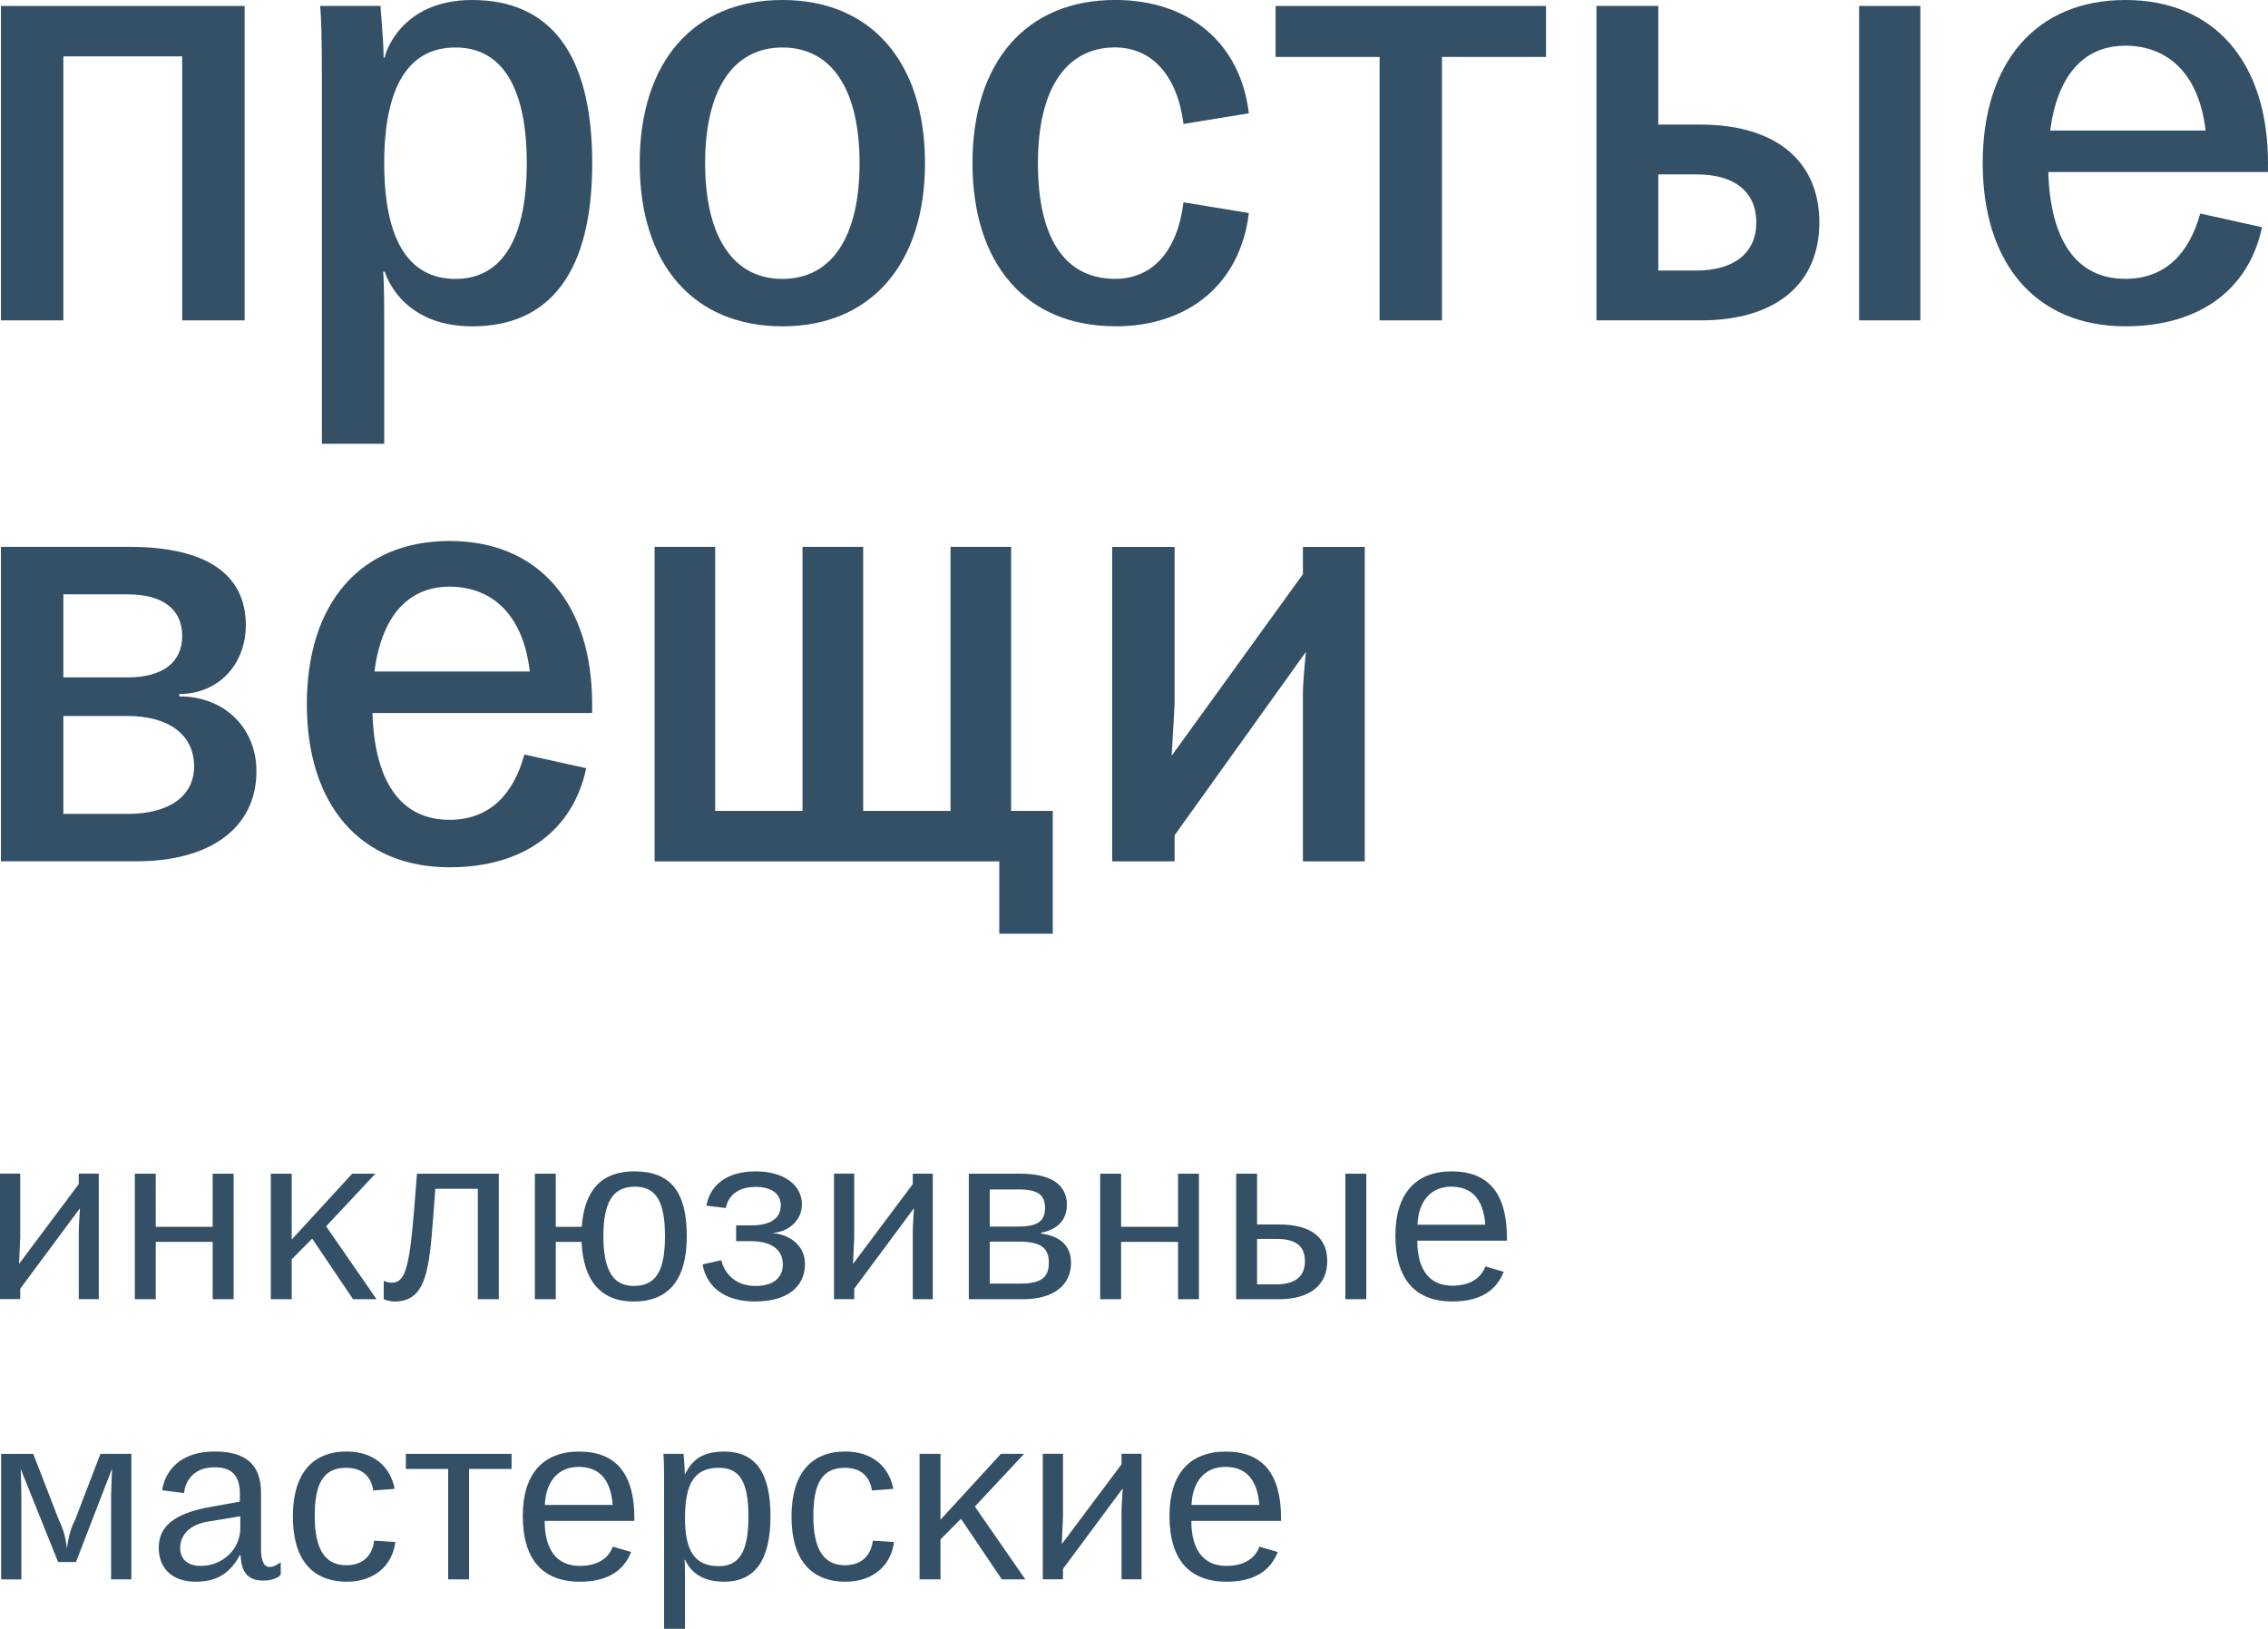 <?xml version="1.0" encoding="UTF-8"?> <svg xmlns="http://www.w3.org/2000/svg" width="71" height="51" viewBox="0 0 71 51" fill="none"><g clip-path="url(#clip0_953_82)"><path d="M0.633 40.351L2.503 37.831C2.495 37.983 2.466 38.398 2.466 38.571V40.678H3.092V36.748H2.466V37.075L0.597 39.573L0.633 38.715V36.747H0V40.677H0.633V40.35V40.351Z" fill="#335066"></path><path d="M6.658 40.68H7.313V36.75H6.658V38.413H4.875V36.75H4.221V40.68H4.875V38.885H6.658V40.68Z" fill="#335066"></path><path d="M11.053 40.68H11.787L10.209 38.398L11.751 36.75H11.025L9.132 38.813V36.75H8.478V40.68H9.132V39.43L9.773 38.783L11.053 40.68Z" fill="#335066"></path><path d="M15.615 40.68V36.75H13.054L12.96 37.927C12.807 39.807 12.654 40.163 12.261 40.163C12.151 40.163 12.013 40.105 12.013 40.105V40.68C12.013 40.68 12.173 40.753 12.355 40.753C13.359 40.753 13.439 39.722 13.57 38L13.628 37.223H14.959V40.68H15.613H15.615Z" fill="#335066"></path><path d="M17.399 38.413V36.75H16.744V40.68H17.399V38.886H18.206C18.258 40.099 18.81 40.753 19.835 40.753C20.919 40.753 21.5 40.084 21.5 38.711C21.5 37.338 21.013 36.677 19.856 36.677C18.837 36.677 18.293 37.258 18.212 38.413H17.397H17.399ZM19.871 37.156C20.547 37.156 20.817 37.629 20.817 38.709C20.817 39.79 20.54 40.265 19.835 40.265C19.188 40.265 18.889 39.763 18.889 38.709C18.889 37.656 19.18 37.156 19.871 37.156Z" fill="#335066"></path><path d="M23.656 40.265C22.724 40.265 22.58 39.459 22.58 39.459L21.998 39.59C21.998 39.59 22.092 40.751 23.642 40.751C24.624 40.751 25.2 40.307 25.2 39.575C25.2 39.044 24.792 38.675 24.203 38.609V38.602C24.705 38.565 25.104 38.202 25.104 37.708C25.104 37.098 24.53 36.677 23.656 36.677C22.732 36.677 22.223 37.127 22.114 37.752L22.724 37.825C22.724 37.825 22.79 37.163 23.656 37.163C24.166 37.163 24.442 37.388 24.442 37.744C24.442 38.173 24.085 38.369 23.517 38.369H23.044V38.863H23.517C24.107 38.863 24.507 39.102 24.507 39.59C24.507 40.032 24.18 40.265 23.656 40.265Z" fill="#335066"></path><path d="M28.575 40.68H29.201V36.75H28.575V37.076L26.705 39.574L26.742 38.717V36.748H26.108V40.678H26.742V40.351L28.611 37.831C28.604 37.983 28.575 38.398 28.575 38.571V40.678V40.68Z" fill="#335066"></path><path d="M33.4 37.731C33.4 37.098 32.913 36.75 31.944 36.75H30.329V40.68H32.031C32.963 40.68 33.529 40.251 33.529 39.547C33.529 39.024 33.21 38.705 32.592 38.625V38.596C33.115 38.501 33.398 38.188 33.398 37.731H33.4ZM32.832 39.546C32.832 40.004 32.592 40.192 31.923 40.192H30.985V38.877H31.881C32.579 38.877 32.834 39.059 32.834 39.546H32.832ZM31.85 38.406H30.984V37.243H31.9C32.489 37.243 32.715 37.417 32.715 37.817C32.715 38.254 32.468 38.406 31.849 38.406H31.85Z" fill="#335066"></path><path d="M37.533 40.68V36.75H36.879V38.413H35.096V36.75H34.441V40.68H35.096V38.885H36.879V40.68H37.533Z" fill="#335066"></path><path d="M40.036 38.34H39.353V36.75H38.698V40.68H40.044C41.005 40.68 41.55 40.236 41.55 39.488C41.55 38.74 41.034 38.34 40.036 38.34ZM39.942 40.215H39.353V38.792H39.95C40.589 38.792 40.851 39.032 40.851 39.49C40.851 39.947 40.574 40.216 39.942 40.216V40.215Z" fill="#335066"></path><path d="M42.772 36.75H42.117V40.68H42.772V36.75Z" fill="#335066"></path><path d="M45.443 36.677C44.308 36.677 43.683 37.388 43.683 38.688C43.683 40.053 44.301 40.751 45.465 40.751C46.303 40.751 46.833 40.438 47.073 39.821L46.498 39.654C46.374 40.002 46.039 40.257 45.465 40.257C44.745 40.257 44.368 39.748 44.368 38.848H47.175V38.761C47.175 37.373 46.601 36.677 45.444 36.677H45.443ZM44.374 38.348C44.403 37.613 44.795 37.156 45.429 37.156C46.062 37.156 46.434 37.527 46.498 38.348H44.374Z" fill="#335066"></path><path d="M2.343 47.608C2.233 47.804 2.146 48.102 2.095 48.487C2.058 48.145 1.971 47.848 1.848 47.608L1.041 45.523H0.036V49.454H0.669V46.823C0.669 46.65 0.662 46.373 0.648 45.995L1.819 48.908H2.379L3.507 45.987L3.478 46.822V49.452H4.112V45.522H3.145L2.344 47.606L2.343 47.608Z" fill="#335066"></path><path d="M8.171 48.464V46.735C8.171 45.878 7.713 45.449 6.731 45.449C5.168 45.449 5.079 46.663 5.079 46.663L5.763 46.749C5.763 46.749 5.799 45.943 6.724 45.943C7.247 45.943 7.509 46.197 7.509 46.764V47.018L6.622 47.178C5.391 47.389 4.97 47.832 4.97 48.464C4.97 49.096 5.378 49.525 6.127 49.525C6.753 49.525 7.174 49.3 7.509 48.697H7.531C7.559 49.241 7.763 49.489 8.243 49.489C8.657 49.489 8.788 49.306 8.788 49.306V48.914C8.788 48.914 8.607 49.066 8.446 49.066C8.284 49.066 8.168 48.92 8.168 48.462L8.171 48.464ZM7.524 47.833C7.524 48.531 6.95 49.031 6.281 49.031C5.888 49.031 5.64 48.827 5.64 48.472C5.64 48.064 5.938 47.724 6.549 47.637L7.523 47.477V47.833H7.524Z" fill="#335066"></path><path d="M10.841 49.01C10.179 49.01 9.852 48.516 9.852 47.47C9.852 46.424 10.142 45.959 10.834 45.959C11.35 45.959 11.619 46.235 11.685 46.67L12.354 46.618C12.216 45.892 11.663 45.449 10.856 45.449C9.772 45.449 9.168 46.153 9.168 47.483C9.168 48.814 9.757 49.525 10.863 49.525C11.698 49.525 12.281 49.039 12.376 48.283L11.713 48.241C11.648 48.764 11.306 49.01 10.841 49.01Z" fill="#335066"></path><path d="M12.705 45.995H14.03V49.452H14.684V45.995H16.015V45.522H12.705V45.995Z" fill="#335066"></path><path d="M18.126 45.451C16.992 45.451 16.366 46.162 16.366 47.462C16.366 48.827 16.984 49.525 18.149 49.525C18.986 49.525 19.516 49.212 19.757 48.595L19.183 48.428C19.059 48.776 18.724 49.031 18.149 49.031C17.429 49.031 17.051 48.522 17.051 47.622H19.859V47.535C19.859 46.147 19.285 45.451 18.128 45.451H18.126ZM17.056 47.121C17.085 46.387 17.478 45.93 18.111 45.93C18.744 45.93 19.116 46.301 19.181 47.121H17.057H17.056Z" fill="#335066"></path><path d="M22.674 45.451C22.04 45.451 21.684 45.668 21.451 46.155H21.438C21.438 45.943 21.393 45.508 21.401 45.522H20.768C20.781 45.653 20.789 45.922 20.789 46.322V51H21.444V49.46C21.444 49.068 21.436 48.864 21.428 48.843H21.45C21.661 49.3 22.068 49.525 22.672 49.525C23.639 49.525 24.12 48.843 24.12 47.47C24.12 46.097 23.64 45.451 22.672 45.451H22.674ZM22.499 49.039C21.75 49.039 21.444 48.56 21.444 47.535C21.444 46.424 21.756 45.959 22.506 45.959C23.146 45.959 23.43 46.387 23.43 47.483C23.43 48.58 23.147 49.039 22.499 49.039Z" fill="#335066"></path><path d="M26.451 49.01C25.789 49.01 25.462 48.516 25.462 47.47C25.462 46.424 25.753 45.959 26.444 45.959C26.96 45.959 27.23 46.235 27.295 46.67L27.965 46.618C27.826 45.892 27.274 45.449 26.467 45.449C25.383 45.449 24.778 46.153 24.778 47.483C24.778 48.814 25.367 49.525 26.473 49.525C27.309 49.525 27.892 49.039 27.986 48.283L27.324 48.241C27.258 48.764 26.916 49.01 26.451 49.01Z" fill="#335066"></path><path d="M32.06 45.522H31.334L29.442 47.585V45.522H28.787V49.452H29.442V48.202L30.083 47.556L31.363 49.452H32.097L30.518 47.172L32.06 45.522Z" fill="#335066"></path><path d="M35.11 45.849L33.24 48.347L33.277 47.489V45.52H32.644V49.451H33.277V49.124L35.147 46.603C35.139 46.755 35.11 47.17 35.11 47.343V49.451H35.736V45.52H35.11V45.847V45.849Z" fill="#335066"></path><path d="M38.37 45.451C37.236 45.451 36.61 46.162 36.61 47.462C36.61 48.827 37.228 49.525 38.393 49.525C39.23 49.525 39.76 49.212 40.001 48.595L39.425 48.428C39.302 48.776 38.967 49.031 38.393 49.031C37.673 49.031 37.295 48.522 37.295 47.622H40.103V47.535C40.103 46.147 39.529 45.451 38.372 45.451H38.37ZM37.3 47.121C37.329 46.387 37.722 45.93 38.355 45.93C38.988 45.93 39.358 46.301 39.424 47.121H37.3Z" fill="#335066"></path><path d="M14.073 27.156C16.418 27.156 17.943 25.985 18.352 24.053L16.416 23.626C16.063 24.908 15.3 25.669 14.072 25.669C12.52 25.669 11.724 24.438 11.66 22.326H18.537V22.048C18.537 18.89 16.863 16.939 14.072 16.939C11.281 16.939 9.606 18.89 9.606 22.048C9.606 25.206 11.281 27.156 14.072 27.156H14.073ZM14.073 18.369C15.282 18.369 16.362 19.112 16.585 21.025H11.721C11.943 19.322 12.756 18.369 14.075 18.369H14.073Z" fill="#335066"></path><path d="M53.234 3.901H51.913V0.186H49.977V10.031H53.252C55.577 10.031 56.955 8.899 56.955 6.966C56.955 5.034 55.579 3.901 53.234 3.901ZM53.103 8.471H51.913V5.461H53.121C54.312 5.461 54.982 6.019 54.982 6.966C54.982 7.913 54.294 8.471 53.103 8.471Z" fill="#335066"></path><path d="M1.983 1.765H5.704V10.031H7.657V0.186H0.029V10.031H1.983V1.765Z" fill="#335066"></path><path d="M10.074 13.896H12.028V10.051C12.028 9.066 12.009 8.564 11.991 8.509H12.047C12.047 8.509 12.512 10.218 14.782 10.218C17.2 10.218 18.539 8.546 18.539 5.11C18.539 1.674 17.218 0 14.78 0C12.492 0 12.028 1.765 12.046 1.802H12.009C12.009 1.263 11.898 0.147 11.916 0.185H10.02C10.056 0.502 10.076 1.207 10.076 2.211V13.896H10.074ZM14.26 1.487C15.767 1.487 16.491 2.825 16.491 5.11C16.491 7.395 15.765 8.733 14.26 8.733C12.754 8.733 12.028 7.451 12.028 5.11C12.028 2.769 12.754 1.487 14.26 1.487Z" fill="#335066"></path><path d="M40.788 26.971H42.724V17.125H40.788V17.979L36.678 23.664L36.771 22.066V17.125H34.817V26.971H36.771V26.153L40.881 20.412C40.819 21.057 40.788 21.49 40.788 21.712V26.969V26.971Z" fill="#335066"></path><path d="M34.91 10.218C37.234 10.218 38.835 8.862 39.095 6.67L37.049 6.335C36.863 7.859 36.082 8.731 34.91 8.731C33.291 8.731 32.492 7.394 32.492 5.108C32.492 2.823 33.348 1.485 34.91 1.485C36.064 1.485 36.863 2.378 37.049 3.881L39.095 3.547C38.835 1.355 37.234 -0.001 34.91 -0.001C32.119 -0.001 30.444 1.949 30.444 5.107C30.444 8.265 32.119 10.215 34.91 10.215V10.218Z" fill="#335066"></path><path d="M71 5.108C71 1.951 69.325 0 66.535 0C63.744 0 62.069 1.951 62.069 5.108C62.069 8.266 63.744 10.217 66.535 10.217C68.879 10.217 70.405 9.046 70.813 7.114L68.878 6.686C68.525 7.968 67.762 8.73 66.533 8.73C64.982 8.73 64.186 7.498 64.122 5.387H70.999V5.108H71ZM64.181 4.087C64.403 2.384 65.216 1.431 66.535 1.431C67.743 1.431 68.823 2.174 69.047 4.087H64.183H64.181Z" fill="#335066"></path><path d="M60.117 0.186H58.2V10.031H60.117V0.186Z" fill="#335066"></path><path d="M24.492 10.218C27.264 10.218 28.957 8.268 28.957 5.11C28.957 1.952 27.282 0 24.492 0C21.701 0 20.026 1.951 20.026 5.108C20.026 8.266 21.701 10.217 24.492 10.217V10.218ZM24.492 1.487C26.054 1.487 26.909 2.825 26.909 5.11C26.909 7.395 26.054 8.733 24.492 8.733C22.93 8.733 22.074 7.377 22.074 5.11C22.074 2.843 22.93 1.487 24.492 1.487Z" fill="#335066"></path><path d="M27.022 17.123H25.123V25.391H22.389V17.123H20.492V26.971H31.282V29.236H32.957V25.391H31.653V17.123H29.756V25.391H27.022V17.123Z" fill="#335066"></path><path d="M39.933 1.783H43.188V10.031H45.141V1.783H48.398V0.186H39.933V1.783Z" fill="#335066"></path><path d="M8.028 24.146C8.028 22.826 7.062 21.805 5.611 21.805V21.73C6.858 21.73 7.695 20.783 7.695 19.576C7.695 17.996 6.486 17.123 4.049 17.123H0.029V26.969H4.271C6.596 26.969 8.028 25.911 8.028 24.146ZM1.983 18.61H3.992C5.09 18.61 5.704 19.074 5.704 19.91C5.704 20.747 5.09 21.21 3.992 21.21H1.983V18.609V18.61ZM1.983 25.484V22.419H3.992C5.294 22.419 6.077 23.013 6.077 23.998C6.077 24.927 5.295 25.485 3.992 25.485H1.983V25.484Z" fill="#335066"></path></g><defs><clipPath id="clip0_953_82"><rect width="71" height="51" fill="white"></rect></clipPath></defs></svg> 